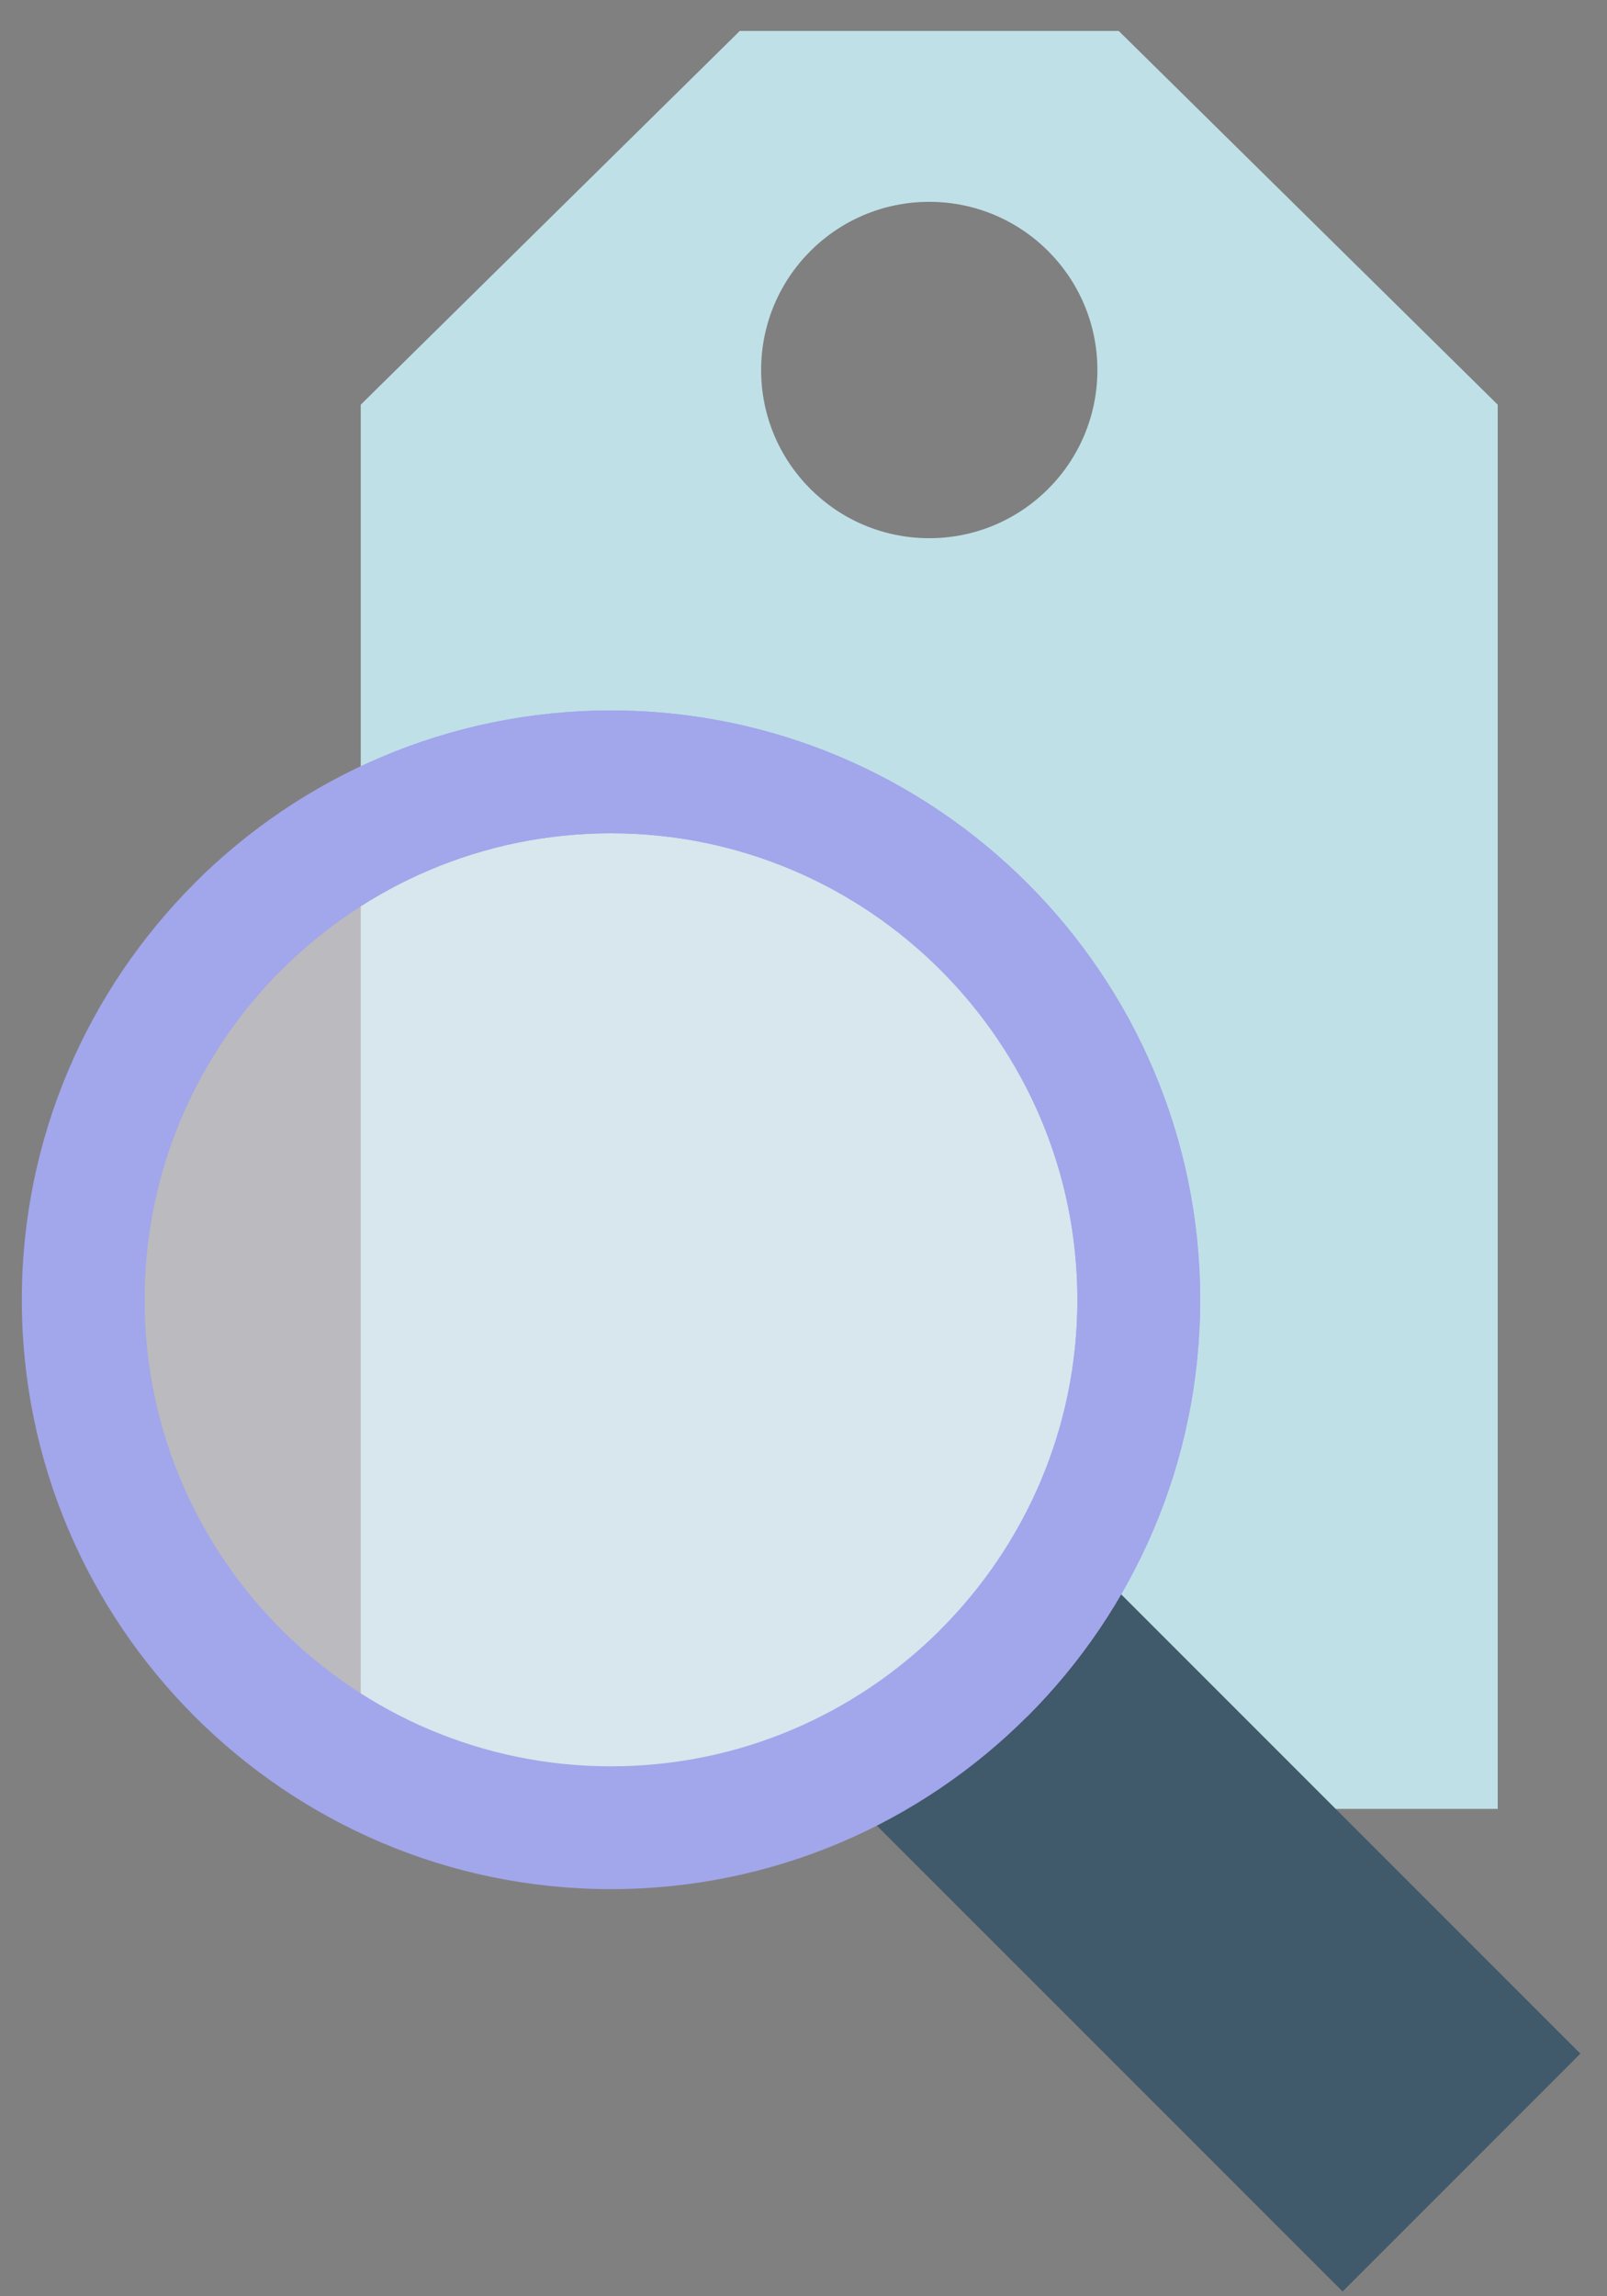 <?xml version="1.0" encoding="UTF-8"?> <svg xmlns="http://www.w3.org/2000/svg" width="35" height="50" viewBox="0 0 35 50" fill="none"><rect x="0" y="0" width="35" height="50" fill="#808080" stroke="none"/> <g clip-path="url(#clip0_2281_836)"> <path d="M24.366 0.674H16.112L7.857 8.812V39.388H32.62V8.812L24.366 0.674ZM20.239 11.719C18.216 11.719 16.577 10.079 16.577 8.057C16.577 6.034 18.216 4.395 20.239 4.395C22.262 4.395 23.901 6.034 23.901 8.057C23.901 10.079 22.262 11.719 20.239 11.719Z" fill="#BFE0E7"></path> <path d="M17.857 38.512L23.036 33.333L34.42 44.717L29.242 49.896L17.857 38.512Z" fill="#40596B"></path> <path d="M24.802 28.303C24.802 34.651 19.655 39.798 13.306 39.798C6.957 39.798 1.811 34.651 1.811 28.303C1.811 21.954 6.957 16.807 13.306 16.807C19.655 16.807 24.802 21.954 24.802 28.303Z" fill="#EDEBF2" fill-opacity="0.54"></path> <path d="M13.307 41.135C6.231 41.135 0.475 35.379 0.475 28.303C0.475 21.227 6.231 15.47 13.307 15.47C20.382 15.47 26.139 21.227 26.139 28.303C26.139 35.379 20.383 41.135 13.307 41.135ZM13.307 18.144C7.705 18.144 3.149 22.702 3.149 28.303C3.149 33.904 7.705 38.461 13.307 38.461C18.908 38.461 23.465 33.904 23.465 28.303C23.465 22.702 18.908 18.144 13.307 18.144Z" fill="#A2A6EB"></path> <path d="M13.307 18.144C18.909 18.144 23.466 22.702 23.466 28.303C23.466 31.106 22.324 33.648 20.482 35.488L22.371 37.378C24.698 35.054 26.14 31.844 26.14 28.303C26.14 21.227 20.383 15.47 13.307 15.47C9.766 15.47 6.556 16.912 4.232 19.238L6.122 21.128C7.962 19.286 10.504 18.144 13.307 18.144Z" fill="#A2A6EB"></path> </g> <defs> <clipPath id="clip0_2281_836"> <rect width="34.524" height="50" fill="white"></rect> </clipPath> </defs> </svg> 